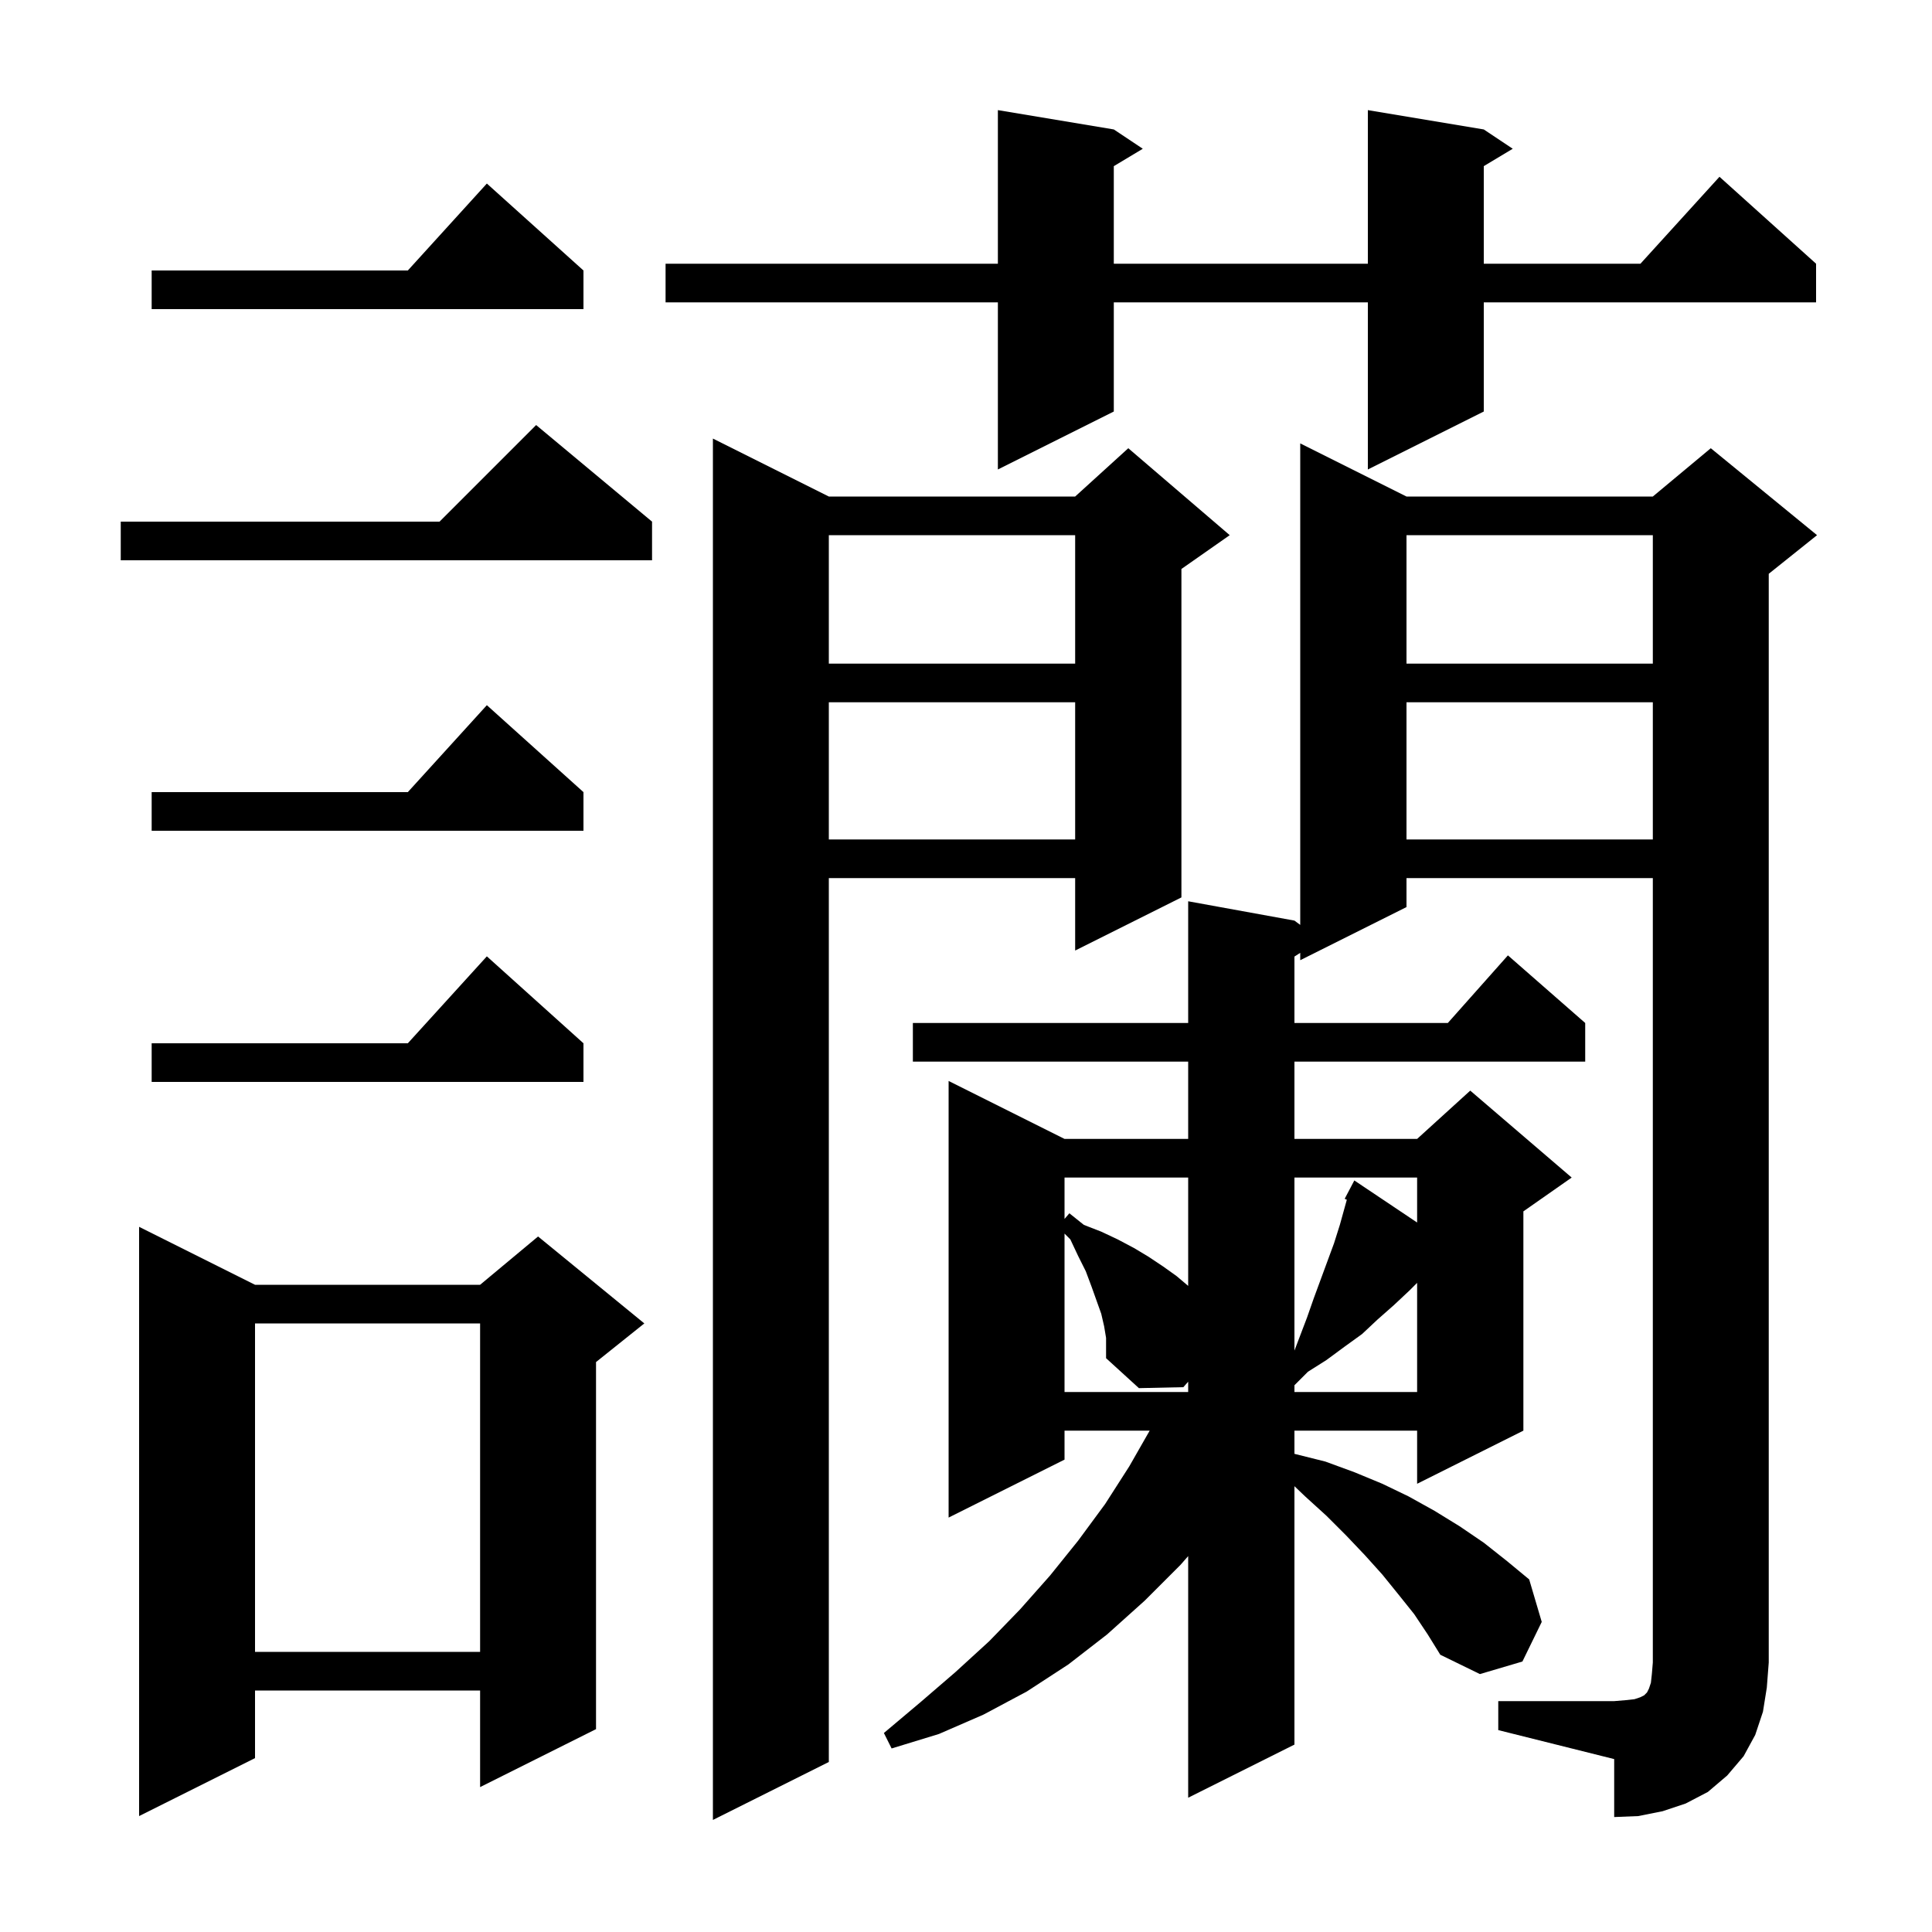 <svg xmlns="http://www.w3.org/2000/svg" xmlns:xlink="http://www.w3.org/1999/xlink" version="1.1" baseProfile="full" viewBox="0 0 200 200" width="200" height="200"><g fill="currentColor"><path d="M 85.8 51.4 L 111.3 51.4 L 116.8 46.4 L 127.3 55.4 L 122.3 58.9 L 122.3 92.9 L 111.3 98.4 L 111.3 90.9 L 85.8 90.9 L 85.8 182.4 L 73.8 188.4 L 73.8 45.4 Z M 155.1 176.1 L 167.1 176.1 L 168.3 176.0 L 169.2 175.9 L 169.8 175.7 L 170.2 175.5 L 170.5 175.2 L 170.7 174.8 L 170.9 174.2 L 171.0 173.3 L 171.1 172.1 L 171.1 90.9 L 145.6 90.9 L 145.6 93.9 L 134.6 99.4 L 134.6 98.64 L 134.0 99.023 L 134.0 105.9 L 149.878 105.9 L 156.1 98.9 L 164.1 105.9 L 164.1 109.9 L 134.0 109.9 L 134.0 117.9 L 146.7 117.9 L 152.2 112.9 L 162.7 121.9 L 157.7 125.4 L 157.7 148.1 L 146.7 153.6 L 146.7 148.1 L 134.0 148.1 L 134.0 150.5 L 137.2 151.3 L 140.2 152.4 L 143.1 153.6 L 145.8 154.9 L 148.5 156.4 L 151.1 158.0 L 153.6 159.7 L 156.0 161.6 L 158.3 163.5 L 159.6 167.9 L 157.6 172.0 L 153.2 173.3 L 149.1 171.3 L 147.8 169.2 L 146.4 167.1 L 144.8 165.1 L 143.1 163.0 L 141.3 161.0 L 139.4 159.0 L 137.3 156.9 L 135.1 154.9 L 134.0 153.85 L 134.0 180.6 L 123.0 186.1 L 123.0 161.086 L 122.2 162.0 L 118.5 165.7 L 114.6 169.2 L 110.6 172.3 L 106.3 175.1 L 101.8 177.5 L 97.2 179.5 L 92.3 181.0 L 91.5 179.4 L 95.3 176.2 L 98.9 173.1 L 102.4 169.9 L 105.6 166.6 L 108.7 163.1 L 111.6 159.5 L 114.4 155.7 L 116.9 151.8 L 119.014 148.1 L 110.2 148.1 L 110.2 151.1 L 98.2 157.1 L 98.2 111.9 L 110.2 117.9 L 123.0 117.9 L 123.0 109.9 L 94.5 109.9 L 94.5 105.9 L 123.0 105.9 L 123.0 93.3 L 134.0 95.3 L 134.6 95.744 L 134.6 45.9 L 145.6 51.4 L 171.1 51.4 L 177.1 46.4 L 188.1 55.4 L 183.1 59.4 L 183.1 172.1 L 182.9 174.7 L 182.5 177.2 L 181.7 179.6 L 180.5 181.8 L 178.8 183.8 L 176.8 185.5 L 174.5 186.7 L 172.1 187.5 L 169.6 188.0 L 167.1 188.1 L 167.1 182.1 L 155.1 179.1 Z M 26.4 133.0 L 49.7 133.0 L 55.7 128.0 L 66.7 137.0 L 61.7 141.0 L 61.7 179.0 L 49.7 185.0 L 49.7 175.0 L 26.4 175.0 L 26.4 182.0 L 14.4 188.0 L 14.4 127.0 Z M 26.4 137.0 L 26.4 171.0 L 49.7 171.0 L 49.7 137.0 Z M 114.3 137.3 L 114.0 136.0 L 113.0 133.2 L 112.4 131.6 L 111.6 130.0 L 110.8 128.3 L 110.2 127.7 L 110.2 144.1 L 123.0 144.1 L 123.0 143.033 L 122.5 143.6 L 117.9 143.7 L 114.5 140.6 L 114.5 138.5 Z M 145.9 133.6 L 144.3 135.1 L 142.6 136.6 L 141.0 138.1 L 139.2 139.4 L 137.3 140.8 L 135.4 142.0 L 134.0 143.4 L 134.0 144.1 L 146.7 144.1 L 146.7 132.8 Z M 134.0 121.9 L 134.0 139.812 L 135.3 136.4 L 136.0 134.4 L 138.1 128.7 L 138.7 126.8 L 139.423 124.197 L 139.2 124.1 L 140.2 122.2 L 146.7 126.555 L 146.7 121.9 Z M 110.2 121.9 L 110.2 126.183 L 110.7 125.6 L 112.2 126.8 L 114.0 127.5 L 115.7 128.3 L 117.4 129.2 L 118.9 130.1 L 120.4 131.1 L 121.8 132.1 L 123.0 133.115 L 123.0 121.9 Z M 60.4 108.0 L 60.4 112.0 L 15.7 112.0 L 15.7 108.0 L 42.218 108.0 L 50.4 99.0 Z M 145.6 72.7 L 145.6 86.9 L 171.1 86.9 L 171.1 72.7 Z M 85.8 72.7 L 85.8 86.9 L 111.3 86.9 L 111.3 72.7 Z M 60.4 82.0 L 60.4 86.0 L 15.7 86.0 L 15.7 82.0 L 42.218 82.0 L 50.4 73.0 Z M 145.6 55.4 L 145.6 68.7 L 171.1 68.7 L 171.1 55.4 Z M 85.8 55.4 L 85.8 68.7 L 111.3 68.7 L 111.3 55.4 Z M 67.5 54.0 L 67.5 58.0 L 12.5 58.0 L 12.5 54.0 L 45.5 54.0 L 55.5 44.0 Z M 153.6 13.4 L 156.6 15.4 L 153.6 17.2 L 153.6 27.3 L 169.818 27.3 L 178.0 18.3 L 188.0 27.3 L 188.0 31.3 L 153.6 31.3 L 153.6 42.6 L 141.6 48.6 L 141.6 31.3 L 115.3 31.3 L 115.3 42.6 L 103.3 48.6 L 103.3 31.3 L 68.9 31.3 L 68.9 27.3 L 103.3 27.3 L 103.3 11.4 L 115.3 13.4 L 118.3 15.4 L 115.3 17.2 L 115.3 27.3 L 141.6 27.3 L 141.6 11.4 Z M 60.4 28.0 L 60.4 32.0 L 15.7 32.0 L 15.7 28.0 L 42.218 28.0 L 50.4 19.0 Z "/></g></svg>